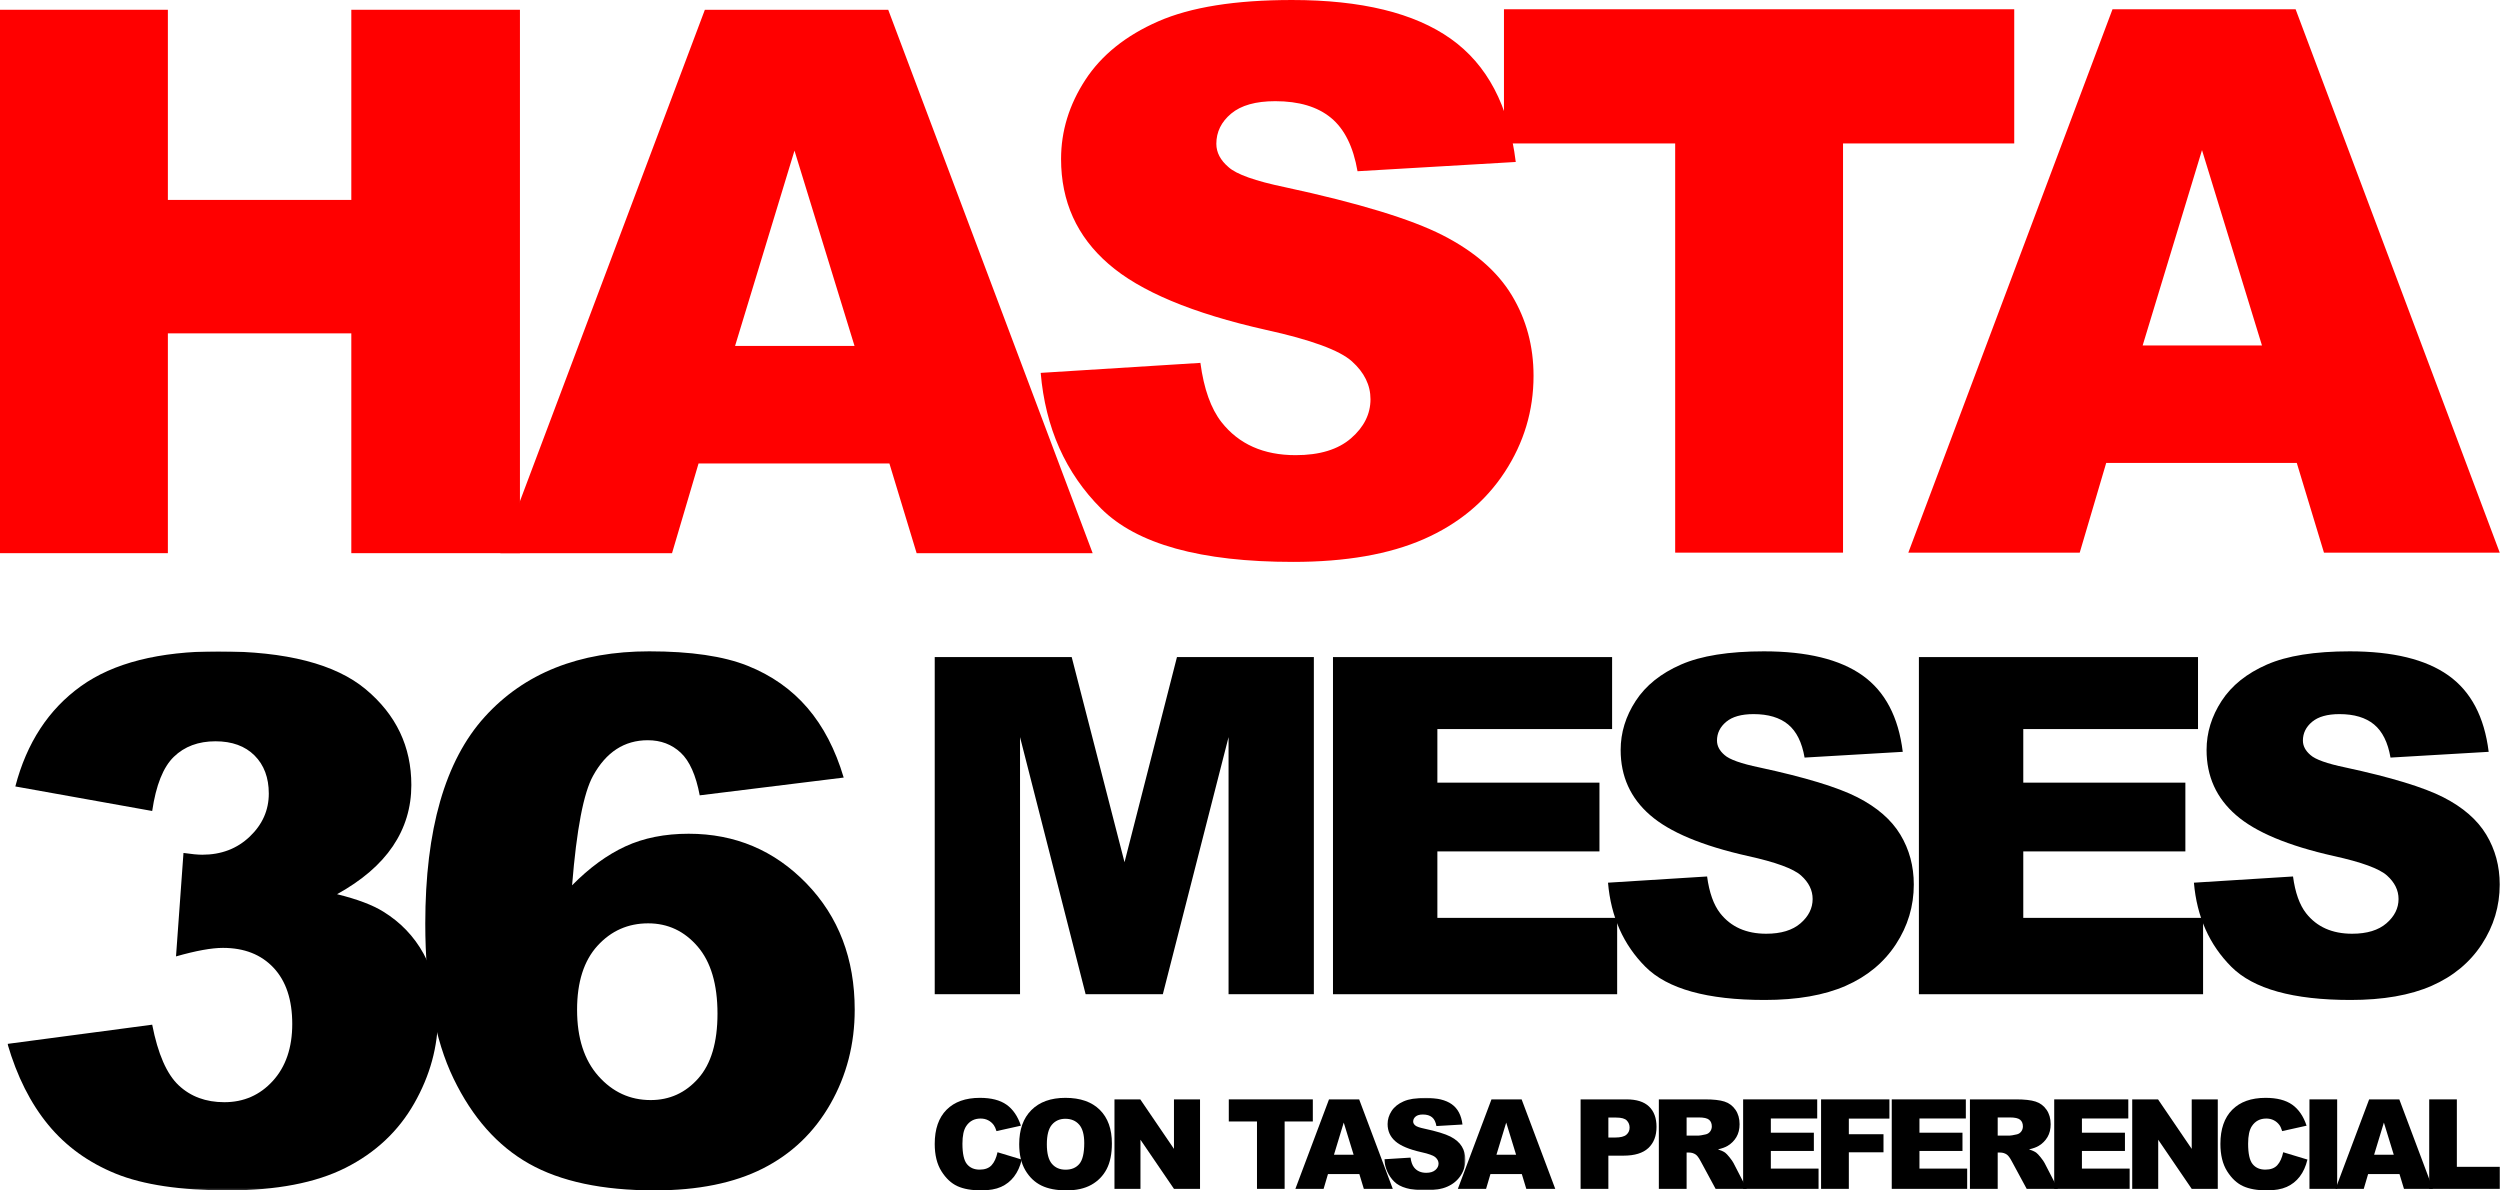 <?xml version="1.0" encoding="UTF-8"?>
<svg width="1279px" height="609px" viewBox="0 0 1279 609" version="1.1" xmlns="http://www.w3.org/2000/svg" xmlns:xlink="http://www.w3.org/1999/xlink">
    <title>Group 62</title>
    <defs>
        <polygon id="path-1" points="0 0 220.245 0 220.245 275.777 0 275.777"></polygon>
        <polygon id="path-3" points="0 0 41.522 0 41.522 47.34 0 47.34"></polygon>
        <polygon id="path-5" points="0 609 1279 609 1279 0 0 0"></polygon>
    </defs>
    <g id="Ofertas" stroke="none" stroke-width="1" fill="none" fill-rule="evenodd">
        <g id="Group-62">
            <polygon id="Fill-1" fill="#FF0000" points="179.733 5 179.733 102.281 85.883 102.281 85.883 5 0 5 0 283 85.883 283 85.883 170.547 179.733 170.547 179.733 283 266 283 266 5"></polygon>
            <path d="M437.179,176.995 L406.459,77.059 L376.057,176.995 L437.179,176.995 Z M455.015,237.106 L357.38,237.106 L343.813,283 L256,283 L360.609,5 L454.417,5 L559,283 L468.945,283 L455.015,237.106 Z" id="Fill-2" fill="#FF0000"></path>
            <g id="Group-61">
                <path d="M532.417,190.762 L614.124,185.645 C615.894,198.913 619.494,209.032 624.932,215.984 C633.778,227.236 646.42,232.859 662.848,232.859 C675.107,232.859 684.559,229.985 691.187,224.229 C697.825,218.483 701.143,211.808 701.143,204.224 C701.143,197.022 697.985,190.57 691.664,184.887 C685.344,179.193 670.686,173.821 647.682,168.766 C610.02,160.298 583.158,149.044 567.109,135.012 C550.933,120.981 542.842,103.094 542.842,81.346 C542.842,67.065 546.981,53.568 555.26,40.861 C563.54,28.163 575.985,18.177 592.606,10.905 C609.226,3.637 632.011,0.001 660.953,0.001 C696.469,0.001 723.545,6.609 742.191,19.82 C760.828,33.026 771.918,54.041 775.459,82.864 L694.506,87.606 C692.355,75.092 687.841,65.989 680.954,60.301 C674.062,54.612 664.557,51.765 652.424,51.765 C642.436,51.765 634.915,53.889 629.861,58.119 C624.803,62.357 622.278,67.507 622.278,73.574 C622.278,78.001 624.366,81.981 628.532,85.523 C632.578,89.191 642.181,92.6 657.349,95.758 C694.889,103.852 721.775,112.039 738.015,120.315 C754.253,128.597 766.073,138.868 773.469,151.129 C780.865,163.393 784.558,177.109 784.558,192.278 C784.558,210.103 779.63,226.54 769.771,241.581 C759.913,256.626 746.134,268.035 728.443,275.808 C710.748,283.58 688.439,287.47 661.523,287.47 C614.249,287.47 581.517,278.368 563.316,260.164 C545.116,241.96 534.817,218.827 532.417,190.762" id="Fill-3" fill="#FF0000"></path>
                <polygon id="Fill-5" fill="#FF0000" points="769.428 4.739 1030.482 4.739 1030.482 73.387 942.895 73.387 942.895 282.732 857.019 282.732 857.019 73.387 769.428 73.387"></polygon>
                <path d="M1157.22,176.73 L1126.544,76.796 L1096.185,176.73 L1157.22,176.73 Z M1175.031,236.839 L1077.534,236.839 L1063.987,282.732 L976.298,282.732 L1080.759,4.739 L1174.433,4.739 L1278.868,282.732 L1188.94,282.732 L1175.031,236.839 Z" id="Fill-7" fill="#FF0000"></path>
                <g id="Group-11" transform="translate(3.841, 333.223)">
                    <mask id="mask-2" fill="white">
                        <use xlink:href="#path-1"></use>
                    </mask>
                    <g id="Clip-10"></g>
                    <path d="M74.022,81.676 L4.001,69.126 C9.82,46.813 21.006,29.714 37.554,17.827 C54.107,5.941 77.535,0 107.846,0 C142.645,0 167.803,6.49 183.323,19.466 C198.84,32.444 206.602,48.752 206.602,68.399 C206.602,79.92 203.449,90.348 197.146,99.687 C190.838,109.027 181.321,117.211 168.595,124.247 C178.899,126.789 186.781,129.765 192.234,133.159 C201.083,138.616 207.968,145.803 212.876,154.714 C217.789,163.626 220.245,174.271 220.245,186.64 C220.245,202.164 216.18,217.051 208.057,231.297 C199.936,245.549 188.236,256.524 172.959,264.229 C157.682,271.925 137.612,275.777 112.758,275.777 C88.508,275.777 69.383,272.926 55.377,267.225 C41.375,261.527 29.851,253.194 20.823,242.211 C11.789,231.241 4.848,217.445 0,200.83 L74.022,191.006 C76.932,205.923 81.442,216.265 87.571,222.026 C93.691,227.787 101.483,230.662 110.939,230.662 C120.881,230.662 129.156,227.025 135.764,219.749 C142.37,212.472 145.674,202.773 145.674,190.643 C145.674,178.273 142.495,168.693 136.127,161.901 C129.764,155.108 121.124,151.714 110.212,151.714 C104.393,151.714 96.39,153.169 86.205,156.079 L90.027,103.146 C94.143,103.754 97.361,104.052 99.664,104.052 C109.361,104.052 117.457,100.963 123.944,94.773 C130.428,88.592 133.675,81.256 133.675,72.765 C133.675,64.641 131.244,58.151 126.4,53.297 C121.548,48.452 114.882,46.021 106.391,46.021 C97.661,46.021 90.57,48.658 85.114,53.94 C79.659,59.214 75.957,68.459 74.022,81.676" id="Fill-9" fill="#000000" mask="url(#mask-2)"></path>
                </g>
                <path d="M295.233,516.589 C295.233,531.023 298.871,542.33 306.145,550.514 C313.42,558.698 322.329,562.795 332.878,562.795 C342.578,562.795 350.701,559.097 357.247,551.697 C363.795,544.299 367.069,533.266 367.069,518.592 C367.069,503.552 363.676,492.093 356.885,484.209 C350.092,476.33 341.667,472.382 331.606,472.382 C321.298,472.382 312.658,476.205 305.687,483.845 C298.716,491.486 295.233,502.401 295.233,516.589 M431.63,397.803 L357.975,406.895 C356.033,396.589 352.793,389.312 348.245,385.066 C343.699,380.824 338.09,378.702 331.423,378.702 C319.419,378.702 310.082,384.766 303.415,396.892 C298.562,405.623 294.984,424.299 292.683,452.92 C301.532,443.945 310.63,437.31 319.966,433.004 C329.299,428.698 340.088,426.542 352.335,426.542 C376.102,426.542 396.198,435.033 412.626,452.009 C429.054,468.993 437.27,490.514 437.27,516.589 C437.27,534.172 433.115,550.241 424.813,564.794 C416.507,579.347 404.987,590.356 390.258,597.811 C375.524,605.267 357.068,609 334.876,609 C308.203,609 286.802,604.455 270.678,595.355 C254.554,586.263 241.669,571.74 232.032,551.79 C222.391,531.845 217.572,505.435 217.572,472.567 C217.572,424.422 227.697,389.157 247.946,366.789 C268.192,344.412 296.26,333.224 332.149,333.224 C353.366,333.224 370.128,335.681 382.435,340.594 C394.743,345.499 404.957,352.69 413.084,362.15 C421.206,371.609 427.384,383.491 431.63,397.803" id="Fill-12" fill="#000000"></path>
                <polygon id="Fill-14" fill="#000000" points="478.207 336.163 548.283 336.163 575.306 441.109 602.136 336.163 672.168 336.163 672.168 508.643 628.531 508.643 628.531 377.107 594.906 508.643 555.407 508.643 521.847 377.107 521.847 508.643 478.207 508.643"></polygon>
                <polygon id="Fill-16" fill="#000000" points="681.954 336.163 824.752 336.163 824.752 372.989 735.359 372.989 735.359 400.403 818.282 400.403 818.282 435.58 735.359 435.58 735.359 469.582 827.338 469.582 827.338 508.643 681.954 508.643"></polygon>
                <path d="M822.658,451.581 L873.352,448.405 C874.451,456.638 876.684,462.917 880.058,467.23 C885.546,474.211 893.39,477.699 903.582,477.699 C911.189,477.699 917.053,475.917 921.165,472.346 C925.284,468.78 927.344,464.639 927.344,459.933 C927.344,455.464 925.383,451.461 921.461,447.935 C917.541,444.402 908.446,441.069 894.174,437.933 C870.806,432.678 854.139,425.697 844.181,416.991 C834.146,408.285 829.125,397.187 829.125,383.694 C829.125,374.833 831.694,366.459 836.831,358.575 C841.967,350.697 849.689,344.501 860.001,339.989 C870.313,335.48 884.451,333.224 902.407,333.224 C924.443,333.224 941.242,337.323 952.811,345.52 C964.375,353.715 971.254,366.752 973.452,384.635 L923.225,387.579 C921.891,379.813 919.089,374.166 914.817,370.637 C910.541,367.107 904.643,365.34 897.115,365.34 C890.919,365.34 886.252,366.659 883.117,369.282 C879.977,371.913 878.411,375.108 878.411,378.873 C878.411,381.619 879.707,384.088 882.292,386.285 C884.801,388.561 890.761,390.677 900.17,392.636 C923.462,397.658 940.143,402.737 950.221,407.872 C960.295,413.01 967.628,419.383 972.217,426.99 C976.806,434.6 979.098,443.11 979.098,452.522 C979.098,463.581 976.04,473.779 969.923,483.111 C963.807,492.446 955.258,499.524 944.281,504.347 C933.302,509.169 919.46,511.582 902.761,511.582 C873.43,511.582 853.12,505.935 841.828,494.641 C830.537,483.346 824.146,468.993 822.658,451.581" id="Fill-18" fill="#000000"></path>
                <polygon id="Fill-20" fill="#000000" points="981.71 336.163 1124.503 336.163 1124.503 372.989 1035.108 372.989 1035.108 400.403 1118.036 400.403 1118.036 435.58 1035.108 435.58 1035.108 469.582 1127.094 469.582 1127.094 508.643 981.71 508.643"></polygon>
                <path d="M1122.411,451.581 L1173.108,448.405 C1174.205,456.638 1176.441,462.917 1179.811,467.23 C1185.299,474.211 1193.141,477.699 1203.336,477.699 C1210.942,477.699 1216.804,475.917 1220.922,472.346 C1225.04,468.78 1227.097,464.639 1227.097,459.933 C1227.097,455.464 1225.134,451.461 1221.215,447.935 C1217.293,444.402 1208.197,441.069 1193.927,437.933 C1170.557,432.678 1153.895,425.697 1143.938,416.991 C1133.897,408.285 1128.882,397.187 1128.882,383.694 C1128.882,374.833 1131.448,366.459 1136.587,358.575 C1141.718,350.697 1149.445,344.501 1159.757,339.989 C1170.067,335.48 1184.202,333.224 1202.161,333.224 C1224.193,333.224 1240.993,337.323 1252.562,345.52 C1264.128,353.715 1271.01,366.752 1273.206,384.635 L1222.981,387.579 C1221.647,379.813 1218.84,374.166 1214.568,370.637 C1210.294,367.107 1204.394,365.34 1196.866,365.34 C1190.672,365.34 1186.006,366.659 1182.87,369.282 C1179.734,371.913 1178.165,375.108 1178.165,378.873 C1178.165,381.619 1179.458,384.088 1182.049,386.285 C1184.555,388.561 1190.517,390.677 1199.926,392.636 C1223.213,397.658 1239.897,402.737 1249.977,407.872 C1260.051,413.01 1267.384,419.383 1271.968,426.99 C1276.557,434.6 1278.851,443.11 1278.851,452.522 C1278.851,463.581 1275.793,473.779 1269.676,483.111 C1263.56,492.446 1255.014,499.524 1244.035,504.347 C1233.056,509.169 1219.217,511.582 1202.511,511.582 C1173.186,511.582 1152.878,505.935 1141.585,494.641 C1130.293,483.346 1123.9,468.993 1122.411,451.581" id="Fill-22" fill="#000000"></path>
                <path d="M510.333,589.483 L522.727,593.231 C521.895,596.708 520.582,599.612 518.793,601.942 C517.003,604.274 514.782,606.033 512.129,607.22 C509.474,608.406 506.097,609 501.997,609 C497.022,609 492.959,608.277 489.806,606.831 C486.653,605.385 483.931,602.843 481.641,599.201 C479.351,595.56 478.207,590.901 478.207,585.221 C478.207,577.648 480.221,571.829 484.248,567.762 C488.276,563.693 493.974,561.659 501.341,561.659 C507.106,561.659 511.638,562.825 514.938,565.157 C518.236,567.489 520.687,571.069 522.29,575.899 L509.802,578.678 C509.365,577.284 508.906,576.264 508.428,575.618 C507.637,574.535 506.669,573.704 505.525,573.121 C504.38,572.536 503.1,572.246 501.685,572.246 C498.48,572.246 496.024,573.535 494.316,576.114 C493.027,578.027 492.382,581.03 492.382,585.126 C492.382,590.201 493.152,593.679 494.691,595.56 C496.232,597.442 498.397,598.382 501.185,598.382 C503.891,598.382 505.935,597.623 507.32,596.103 C508.704,594.584 509.708,592.376 510.333,589.483" id="Fill-24" fill="#000000"></path>
                <path d="M535.565,585.423 C535.565,590.044 536.423,593.365 538.141,595.384 C539.858,597.404 542.194,598.413 545.149,598.413 C548.188,598.413 550.539,597.425 552.205,595.447 C553.869,593.47 554.702,589.919 554.702,584.798 C554.702,580.489 553.832,577.341 552.096,575.353 C550.357,573.365 548,572.371 545.024,572.371 C542.173,572.371 539.882,573.38 538.155,575.399 C536.428,577.418 535.565,580.76 535.565,585.423 M521.422,585.362 C521.422,577.887 523.503,572.069 527.665,567.906 C531.829,563.742 537.624,561.659 545.055,561.659 C552.674,561.659 558.542,563.705 562.664,567.797 C566.786,571.885 568.845,577.617 568.845,584.987 C568.845,590.337 567.944,594.724 566.144,598.15 C564.344,601.572 561.743,604.237 558.34,606.143 C554.935,608.047 550.696,609 545.618,609 C540.455,609 536.183,608.178 532.802,606.532 C529.419,604.888 526.678,602.286 524.576,598.727 C522.473,595.166 521.422,590.712 521.422,585.362" id="Fill-26" fill="#000000"></path>
                <polygon id="Fill-28" fill="#000000" points="570.163 562.44 583.368 562.44 600.602 587.767 600.602 562.44 613.933 562.44 613.933 608.219 600.602 608.219 583.462 583.084 583.462 608.219 570.163 608.219"></polygon>
                <polygon id="Fill-30" fill="#000000" points="628.65 562.44 671.64 562.44 671.64 573.745 657.217 573.745 657.217 608.219 643.073 608.219 643.073 573.745 628.65 573.745"></polygon>
                <path d="M692.511,590.763 L687.459,574.306 L682.461,590.763 L692.511,590.763 Z M695.445,600.662 L679.388,600.662 L677.157,608.22 L662.718,608.22 L679.919,562.441 L695.346,562.441 L712.545,608.22 L697.734,608.22 L695.445,600.662 Z" id="Fill-32" fill="#000000"></path>
                <g id="Group-36" transform="translate(708.18, 561.66)">
                    <mask id="mask-4" fill="white">
                        <use xlink:href="#path-3"></use>
                    </mask>
                    <g id="Clip-35"></g>
                    <path d="M0,31.414 L13.456,30.572 C13.746,32.756 14.34,34.422 15.235,35.568 C16.692,37.421 18.773,38.347 21.479,38.347 C23.498,38.347 25.055,37.874 26.147,36.925 C27.24,35.98 27.786,34.88 27.786,33.63 C27.786,32.445 27.265,31.383 26.224,30.447 C25.184,29.509 22.77,28.624 18.982,27.791 C12.779,26.397 8.356,24.544 5.714,22.233 C3.048,19.923 1.717,16.977 1.717,13.395 C1.717,11.044 2.399,8.821 3.763,6.729 C5.124,4.638 7.176,2.993 9.913,1.795 C12.649,0.598 16.401,0 21.167,0 C27.015,0 31.475,1.087 34.545,3.264 C37.615,5.438 39.441,8.899 40.024,13.645 L26.693,14.426 C26.34,12.365 25.595,10.866 24.461,9.93 C23.327,8.993 21.76,8.524 19.762,8.524 C18.118,8.524 16.879,8.874 16.048,9.57 C15.215,10.268 14.798,11.116 14.798,12.115 C14.798,12.845 15.142,13.5 15.829,14.084 C16.495,14.687 18.077,15.248 20.574,15.769 C26.755,17.102 31.183,18.45 33.859,19.813 C36.532,21.177 38.479,22.869 39.696,24.888 C40.913,26.907 41.522,29.165 41.522,31.664 C41.522,34.599 40.711,37.306 39.088,39.783 C37.464,42.26 35.196,44.139 32.282,45.419 C29.368,46.699 25.694,47.34 21.26,47.34 C13.476,47.34 8.087,45.84 5.089,42.843 C2.092,39.845 0.395,36.035 0,31.414" id="Fill-34" fill="#000000" mask="url(#mask-4)"></path>
                </g>
                <path d="M775.631,590.763 L770.579,574.306 L765.581,590.763 L775.631,590.763 Z M778.565,600.662 L762.508,600.662 L760.277,608.22 L745.838,608.22 L763.039,562.441 L778.466,562.441 L795.665,608.22 L780.854,608.22 L778.565,600.662 Z" id="Fill-37" fill="#000000"></path>
                <path d="M822.839,581.957 L826.304,581.957 C829.031,581.957 830.946,581.484 832.049,580.537 C833.151,579.589 833.704,578.377 833.704,576.898 C833.704,575.462 833.224,574.245 832.267,573.245 C831.31,572.246 829.509,571.746 826.865,571.746 L822.839,571.746 L822.839,581.957 Z M808.633,562.44 L832.142,562.44 C837.262,562.44 841.098,563.658 843.647,566.093 C846.195,568.53 847.471,571.996 847.471,576.494 C847.471,581.115 846.082,584.726 843.303,587.329 C840.525,589.931 836.284,591.232 830.581,591.232 L822.839,591.232 L822.839,608.22 L808.633,608.22 L808.633,562.44 Z" id="Fill-39" fill="#000000"></path>
                <path d="M862.869,580.99 L868.833,580.99 C869.478,580.99 870.727,580.78 872.58,580.365 C873.514,580.177 874.28,579.699 874.874,578.928 C875.466,578.158 875.763,577.273 875.763,576.275 C875.763,574.796 875.294,573.662 874.358,572.871 C873.421,572.079 871.663,571.683 869.083,571.683 L862.869,571.683 L862.869,580.99 Z M848.664,608.22 L848.664,562.439 L872.235,562.439 C876.606,562.439 879.947,562.814 882.256,563.564 C884.567,564.313 886.429,565.703 887.845,567.733 C889.26,569.762 889.968,572.236 889.968,575.15 C889.968,577.69 889.426,579.88 888.343,581.723 C887.261,583.566 885.772,585.059 883.877,586.205 C882.669,586.933 881.013,587.536 878.91,588.016 C880.595,588.579 881.821,589.141 882.592,589.704 C883.112,590.079 883.865,590.88 884.854,592.11 C885.841,593.34 886.503,594.287 886.834,594.954 L893.684,608.22 L877.704,608.22 L870.143,594.23 C869.185,592.418 868.333,591.243 867.584,590.701 C866.563,589.993 865.408,589.64 864.118,589.64 L862.869,589.64 L862.869,608.22 L848.664,608.22 Z" id="Fill-41" fill="#000000"></path>
                <polygon id="Fill-43" fill="#000000" points="891.784 562.44 929.686 562.44 929.686 572.214 905.959 572.214 905.959 579.49 927.969 579.49 927.969 588.828 905.959 588.828 905.959 597.853 930.372 597.853 930.372 608.219 891.784 608.219"></polygon>
                <polygon id="Fill-45" fill="#000000" points="931.659 562.44 966.625 562.44 966.625 572.276 945.865 572.276 945.865 580.271 963.597 580.271 963.597 589.514 945.865 589.514 945.865 608.219 931.659 608.219"></polygon>
                <polygon id="Fill-47" fill="#000000" points="967.818 562.44 1005.72 562.44 1005.72 572.214 981.993 572.214 981.993 579.49 1004.003 579.49 1004.003 588.828 981.993 588.828 981.993 597.853 1006.406 597.853 1006.406 608.219 967.818 608.219"></polygon>
                <path d="M1022.022,580.99 L1027.986,580.99 C1028.631,580.99 1029.88,580.78 1031.733,580.365 C1032.667,580.177 1033.433,579.699 1034.027,578.928 C1034.619,578.158 1034.915,577.273 1034.915,576.275 C1034.915,574.796 1034.447,573.662 1033.511,572.871 C1032.573,572.079 1030.816,571.683 1028.236,571.683 L1022.022,571.683 L1022.022,580.99 Z M1007.816,608.22 L1007.816,562.439 L1031.387,562.439 C1035.759,562.439 1039.1,562.814 1041.409,563.564 C1043.72,564.313 1045.582,565.703 1046.998,567.733 C1048.413,569.762 1049.121,572.236 1049.121,575.15 C1049.121,577.69 1048.579,579.88 1047.496,581.723 C1046.414,583.566 1044.925,585.059 1043.03,586.205 C1041.822,586.933 1040.166,587.536 1038.063,588.016 C1039.748,588.579 1040.974,589.141 1041.745,589.704 C1042.265,590.079 1043.017,590.88 1044.006,592.11 C1044.994,593.34 1045.656,594.287 1045.987,594.954 L1052.837,608.22 L1036.857,608.22 L1029.295,594.23 C1028.338,592.418 1027.486,591.243 1026.736,590.701 C1025.716,589.993 1024.561,589.64 1023.271,589.64 L1022.022,589.64 L1022.022,608.22 L1007.816,608.22 Z" id="Fill-49" fill="#000000"></path>
                <polygon id="Fill-51" fill="#000000" points="1050.937 562.44 1088.839 562.44 1088.839 572.214 1065.111 572.214 1065.111 579.49 1087.121 579.49 1087.121 588.828 1065.111 588.828 1065.111 597.853 1089.525 597.853 1089.525 608.219 1050.937 608.219"></polygon>
                <polygon id="Fill-53" fill="#000000" points="1090.843 562.44 1104.048 562.44 1121.282 587.767 1121.282 562.44 1134.614 562.44 1134.614 608.219 1121.282 608.219 1104.143 583.084 1104.143 608.219 1090.843 608.219"></polygon>
                <path d="M1168.089,589.483 L1180.482,593.231 C1179.65,596.708 1178.339,599.612 1176.548,601.942 C1174.759,604.274 1172.538,606.033 1169.885,607.22 C1167.229,608.406 1163.853,609 1159.753,609 C1154.778,609 1150.714,608.277 1147.562,606.831 C1144.409,605.385 1141.687,602.843 1139.398,599.201 C1137.107,595.56 1135.962,590.901 1135.962,585.221 C1135.962,577.648 1137.977,571.829 1142.003,567.762 C1146.033,563.693 1151.73,561.659 1159.097,561.659 C1164.863,561.659 1169.394,562.825 1172.693,565.157 C1175.991,567.489 1178.442,571.069 1180.045,575.899 L1167.558,578.678 C1167.12,577.284 1166.663,576.264 1166.183,575.618 C1165.394,574.535 1164.425,573.704 1163.28,573.121 C1162.136,572.536 1160.856,572.246 1159.439,572.246 C1156.236,572.246 1153.779,573.535 1152.072,576.114 C1150.782,578.027 1150.137,581.03 1150.137,585.126 C1150.137,590.201 1150.907,593.679 1152.446,595.56 C1153.988,597.442 1156.152,598.382 1158.941,598.382 C1161.647,598.382 1163.692,597.623 1165.076,596.103 C1166.46,594.584 1167.464,592.376 1168.089,589.483" id="Fill-55" fill="#000000"></path>
                <mask id="mask-6" fill="white">
                    <use xlink:href="#path-5"></use>
                </mask>
                <g id="Clip-58"></g>
                <polygon id="Fill-57" fill="#000000" mask="url(#mask-6)" points="1181.518 608.219 1195.692 608.219 1195.692 562.44 1181.518 562.44"></polygon>
                <path d="M1224.649,590.763 L1219.598,574.306 L1214.599,590.763 L1224.649,590.763 Z M1227.583,600.662 L1211.526,600.662 L1209.296,608.22 L1194.856,608.22 L1212.059,562.441 L1227.484,562.441 L1244.683,608.22 L1229.874,608.22 L1227.583,600.662 Z" id="Fill-59" fill="#000000" mask="url(#mask-6)"></path>
                <polygon id="Fill-60" fill="#000000" mask="url(#mask-6)" points="1242.785 562.44 1256.926 562.44 1256.926 596.947 1279 596.947 1279 608.219 1242.785 608.219"></polygon>
            </g>
        </g>
    </g>
</svg>